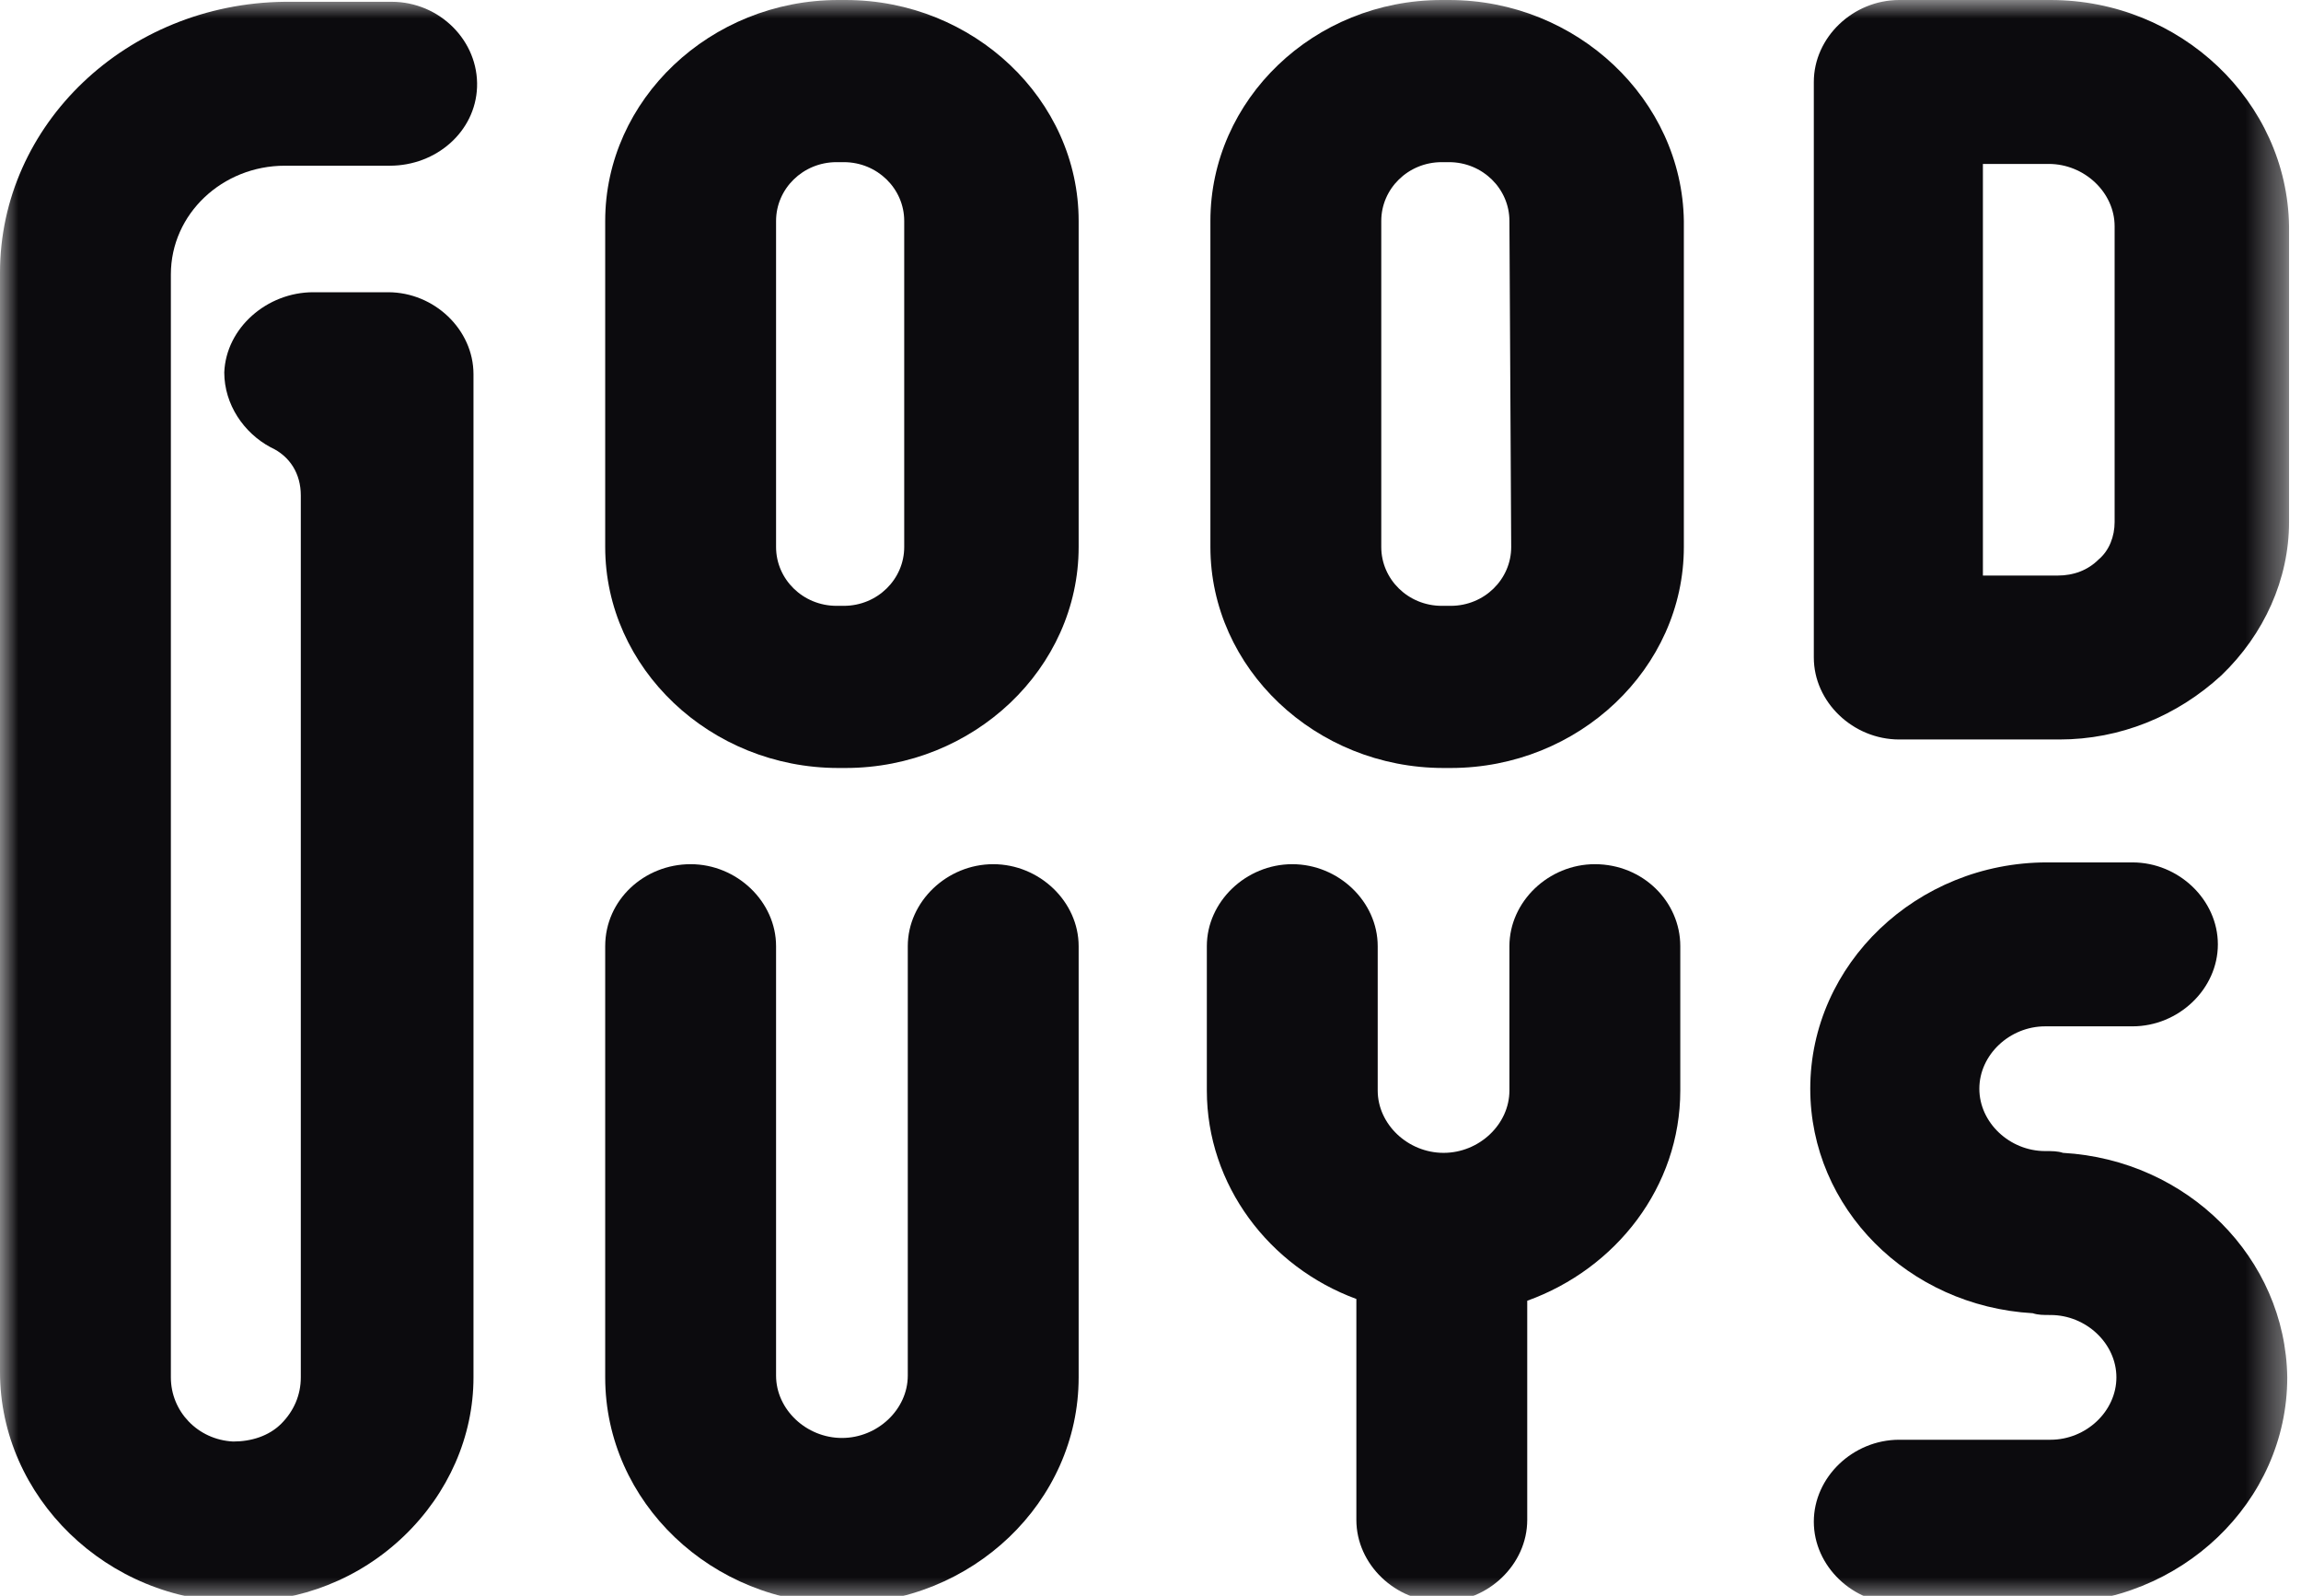 <svg xmlns="http://www.w3.org/2000/svg" width="62" height="43" viewBox="0 0 62 43" fill="none"><g clip-path="url(#clip0_1635_2344)"><mask id="mask0_1635_2344" style="mask-type:luminance" maskUnits="userSpaceOnUse" x="0" y="0" width="62" height="44"><path d="M61.63 0H0V43.21H61.63V0Z" fill="white"></path></mask><g mask="url(#mask0_1635_2344)"><path d="M7.674 4.465H10.504C11.751 4.465 12.806 3.553 12.854 2.353C12.902 1.104 11.846 0.048 10.552 0.048H7.674C3.405 0.096 0 3.361 0 7.346V36.969C0 40.329 2.878 43.162 6.427 43.162C8.105 43.162 9.688 42.538 10.887 41.386C12.086 40.233 12.758 38.697 12.758 37.113V10.082C12.758 8.882 11.703 7.874 10.456 7.874H8.441C7.194 7.874 6.091 8.834 6.043 10.034C6.043 10.899 6.571 11.667 7.29 12.051C7.818 12.291 8.105 12.771 8.105 13.347V37.113C8.105 37.593 7.914 38.025 7.578 38.361C7.242 38.697 6.763 38.841 6.283 38.841C5.324 38.793 4.604 38.025 4.604 37.113V7.394C4.604 5.761 5.995 4.465 7.674 4.465Z" fill="#0C0B0E"></path><path d="M55.587 31.063C55.443 31.015 55.299 31.015 55.108 31.015C54.148 31.015 53.333 30.247 53.333 29.335C53.333 28.422 54.148 27.654 55.108 27.654H57.458C58.705 27.654 59.76 26.646 59.76 25.446C59.76 24.245 58.705 23.237 57.458 23.237H55.155C51.654 23.237 48.777 25.974 48.777 29.335C48.777 32.551 51.414 35.192 54.772 35.384C54.916 35.432 55.059 35.432 55.251 35.432C56.211 35.432 57.026 36.2 57.026 37.112C57.026 38.025 56.211 38.793 55.251 38.793H51.175C49.928 38.793 48.873 39.801 48.873 41.001C48.873 42.202 49.928 43.21 51.175 43.21H55.251C58.752 43.21 61.63 40.473 61.63 37.112C61.582 33.896 58.944 31.255 55.587 31.063Z" fill="#0C0B0E"></path><path d="M55.251 0H51.175C49.928 0 48.873 1.008 48.873 2.209V17.716C48.873 18.916 49.928 19.925 51.175 19.925H55.491C57.122 19.925 58.657 19.3 59.856 18.196C61.007 17.092 61.678 15.604 61.678 14.067V6.097C61.63 2.737 58.752 0 55.251 0ZM56.978 14.067C56.978 14.451 56.834 14.835 56.546 15.075C56.258 15.364 55.875 15.508 55.443 15.508H53.429V4.417H55.203C56.163 4.417 56.978 5.185 56.978 6.097V14.067Z" fill="#0C0B0E"></path><path d="M26.762 23.285C25.515 23.285 24.46 24.294 24.46 25.494V37.065C24.46 37.977 23.645 38.745 22.686 38.745C21.726 38.745 20.911 37.977 20.911 37.065V25.494C20.911 24.294 19.856 23.285 18.609 23.285C17.362 23.285 16.307 24.246 16.307 25.494V37.113C16.307 40.473 19.184 43.21 22.686 43.21C26.187 43.21 29.064 40.473 29.064 37.113V25.494C29.064 24.294 28.009 23.285 26.762 23.285Z" fill="#0C0B0E"></path><path d="M22.59 20.693H22.782C26.235 20.693 29.064 18.004 29.064 14.739V5.953C29.064 2.689 26.235 0 22.782 0H22.59C19.137 0 16.307 2.689 16.307 5.953V14.739C16.307 18.004 19.137 20.693 22.59 20.693ZM20.911 5.953C20.911 5.089 21.631 4.369 22.542 4.369H22.734C23.645 4.369 24.364 5.089 24.364 5.953V14.739C24.364 15.604 23.645 16.324 22.734 16.324H22.542C21.631 16.324 20.911 15.604 20.911 14.739V5.953Z" fill="#0C0B0E"></path><path d="M42.973 23.285C41.726 23.285 40.671 24.294 40.671 25.494V29.383C40.671 30.295 39.856 31.063 38.897 31.063C37.937 31.063 37.122 30.295 37.122 29.383V25.494C37.122 24.294 36.067 23.285 34.82 23.285C33.573 23.285 32.518 24.294 32.518 25.494V29.383C32.518 31.927 34.196 34.136 36.547 35V35.72V36.489V40.953C36.547 42.154 37.602 43.162 38.849 43.162C40.096 43.162 41.151 42.154 41.151 40.953V36.489V35.768V35.048C43.549 34.184 45.275 31.975 45.275 29.383V25.494C45.275 24.294 44.268 23.285 42.973 23.285Z" fill="#0C0B0E"></path><path d="M39.041 0H38.849C35.395 0 32.614 2.689 32.614 5.953V14.739C32.614 18.004 35.443 20.693 38.897 20.693H39.088C42.542 20.693 45.371 18.004 45.371 14.739V5.953C45.323 2.689 42.494 0 39.041 0ZM40.719 14.739C40.719 15.604 40 16.324 39.088 16.324H38.849C37.937 16.324 37.218 15.604 37.218 14.739V5.953C37.218 5.089 37.937 4.369 38.849 4.369H39.041C39.952 4.369 40.671 5.089 40.671 5.953L40.719 14.739Z" fill="#0C0B0E"></path></g></g><defs><clipPath id="clip0_1635_2344"><rect width="62" height="43" fill="white"></rect></clipPath></defs></svg>